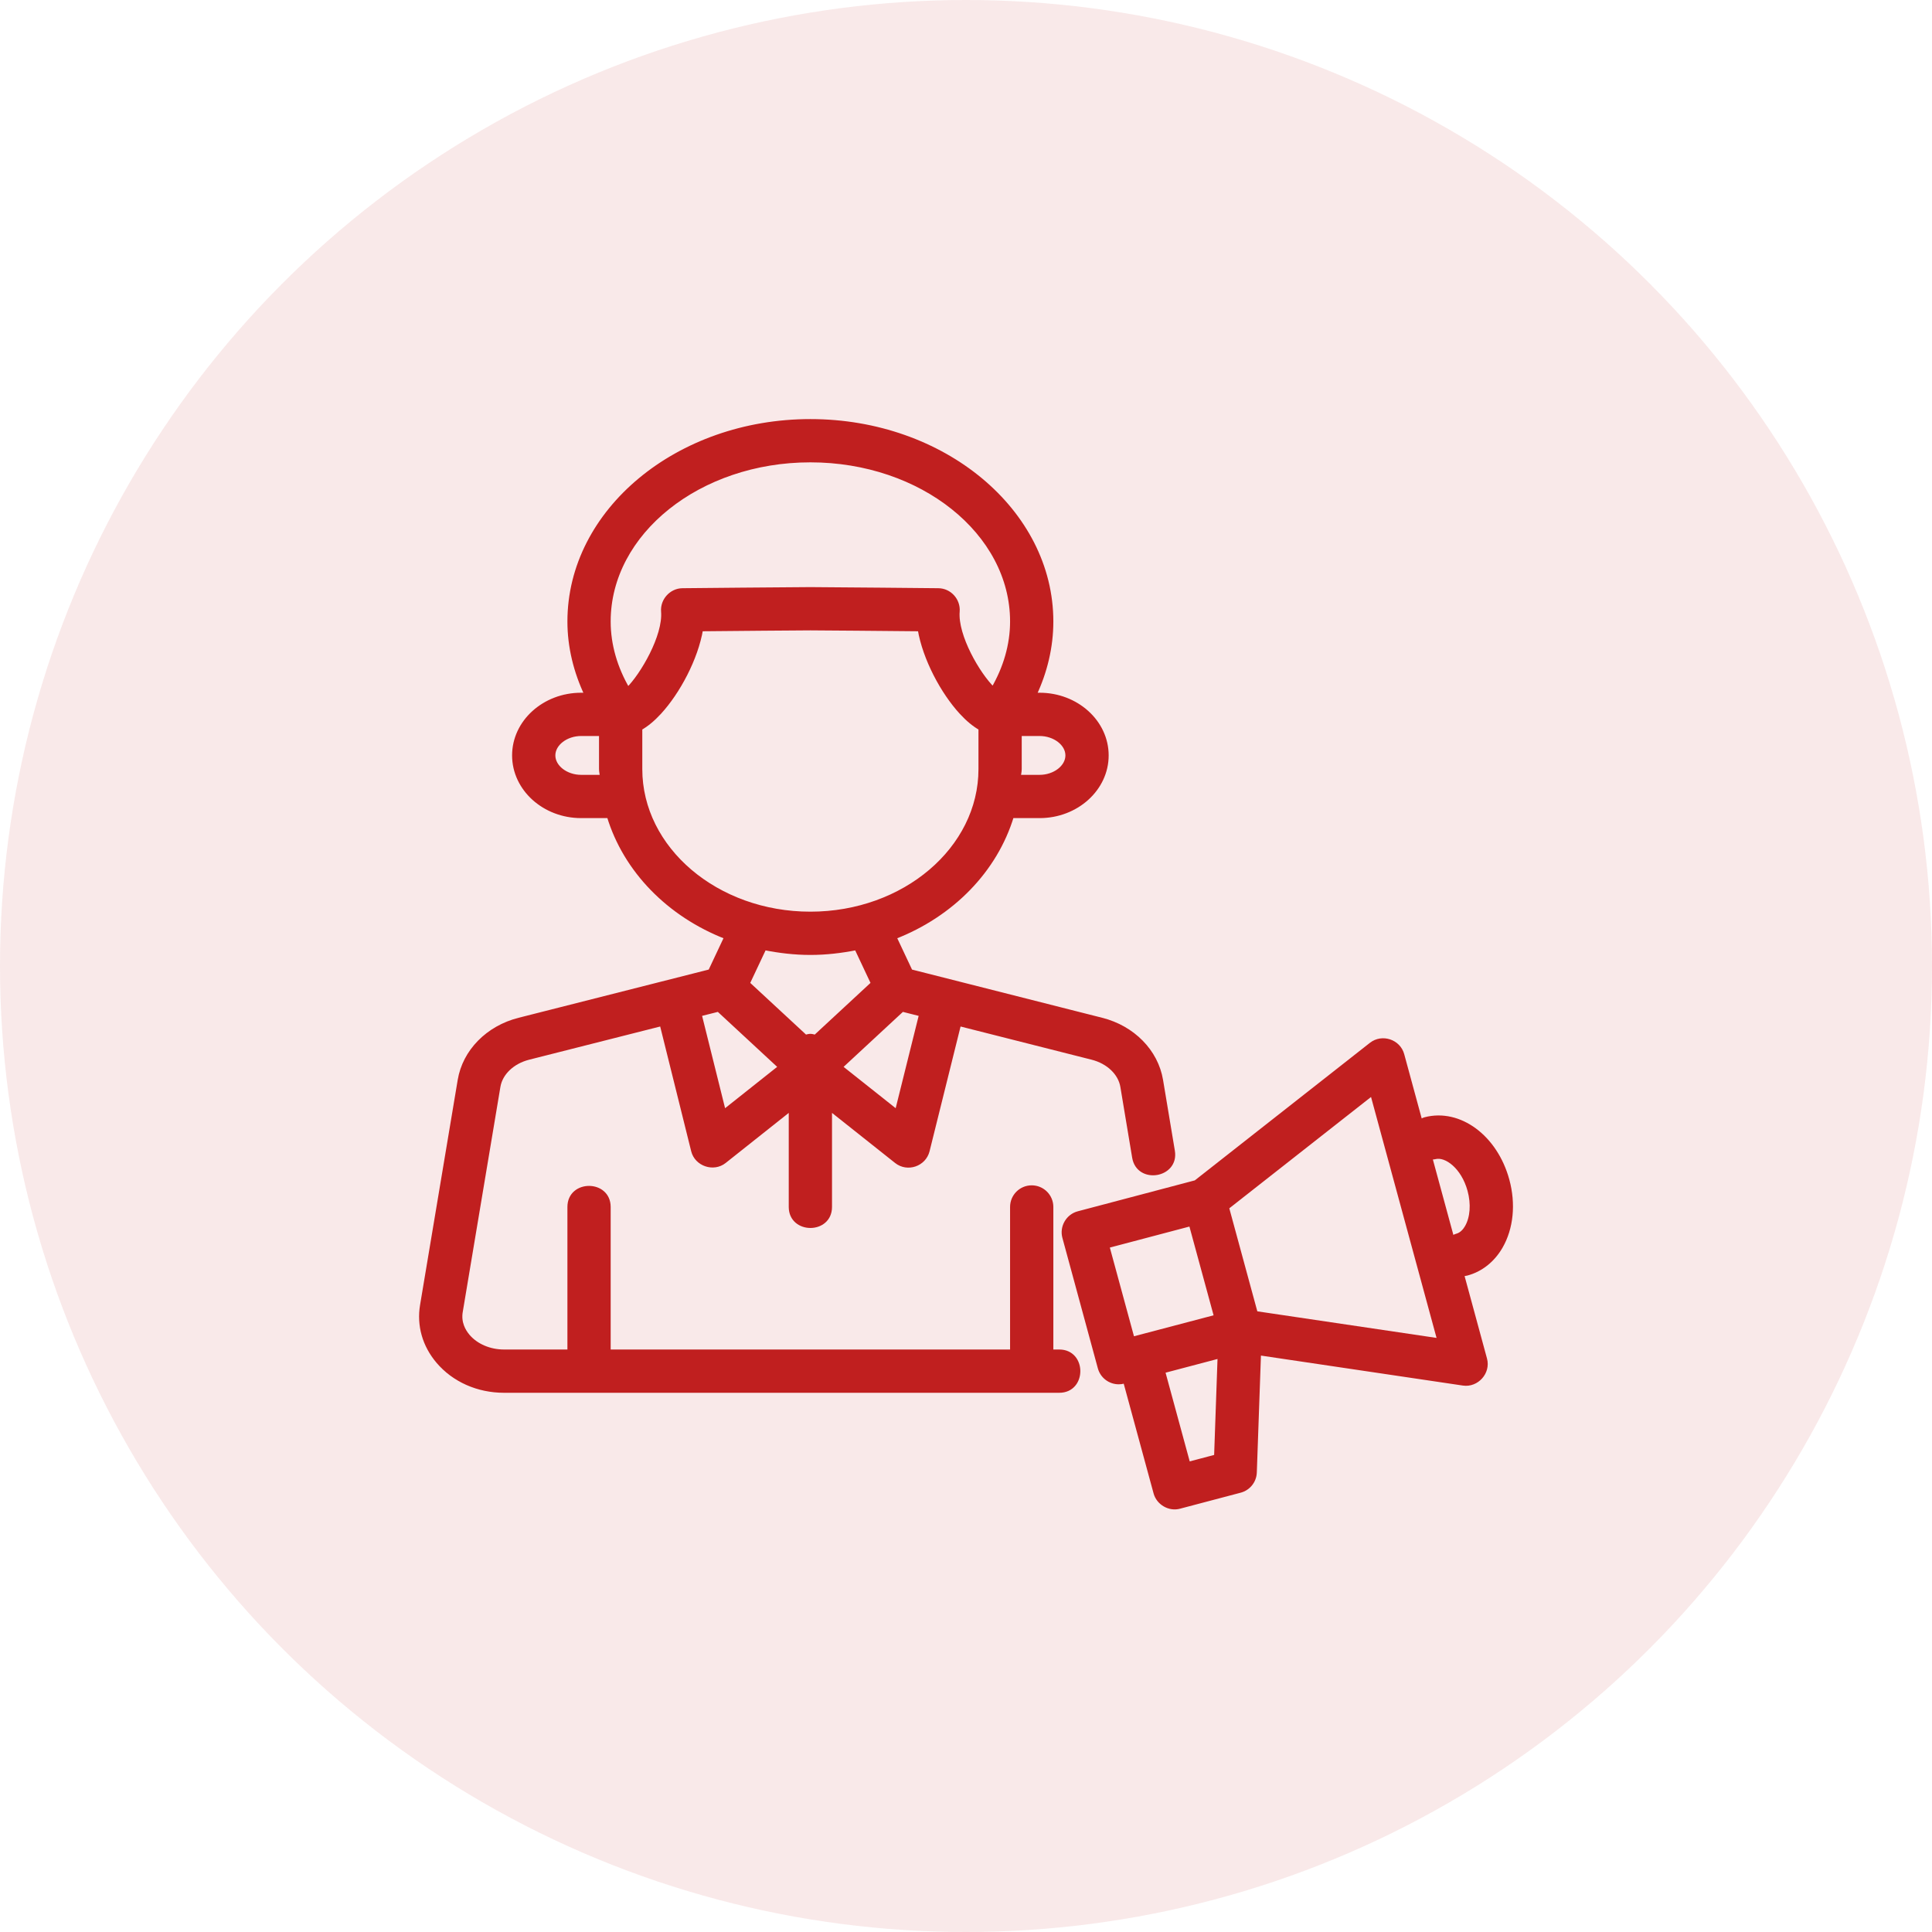 <svg width="133" height="133" viewBox="0 0 133 133" fill="none" xmlns="http://www.w3.org/2000/svg">
<circle cx="66.5" cy="66.5" r="66.5" fill="#C01F1F" fill-opacity="0.1"/>
<path d="M103.757 81.239C102.948 78.272 100.466 76.441 98.107 77.058C97.983 77.091 97.881 77.159 97.777 77.221C97.777 77.221 96.525 72.621 96.522 72.607C96.274 71.695 95.148 71.323 94.403 71.903L82.32 81.395C82.32 81.395 74.247 83.528 74.23 83.532C73.521 83.72 73.086 84.469 73.281 85.178L75.721 94.157C75.884 94.754 76.422 95.146 77.014 95.146C77.126 95.146 77.241 95.133 77.356 95.102L77.464 95.073C77.464 95.073 79.556 102.761 79.559 102.771C79.746 103.46 80.499 103.905 81.194 103.715L85.373 102.612C85.944 102.46 86.349 101.955 86.37 101.364L86.66 93.146L100.733 95.235C101.651 95.371 102.471 94.481 102.221 93.561L100.631 87.71C100.743 87.71 100.858 87.697 100.974 87.665C101.936 87.412 102.763 86.755 103.304 85.819C104.039 84.545 104.204 82.876 103.757 81.239ZM76.218 85.777L81.986 84.254L83.301 89.084L83.728 90.653L77.958 92.172L76.218 85.777ZM81.795 100.786L80.054 94.39L83.971 93.357L83.728 100.276L81.795 100.786ZM86.436 90.407L85.029 85.234L84.455 83.124L94.468 75.259L99.098 92.285L86.436 90.407ZM100.984 84.479C100.856 84.702 100.631 84.984 100.288 85.076C100.164 85.108 100.062 85.176 99.957 85.238L98.443 79.67C98.559 79.67 98.674 79.68 98.792 79.648C99.556 79.454 100.736 80.333 101.172 81.942C101.429 82.881 101.358 83.831 100.984 84.479Z" fill="#C01F1F" stroke="#C01F1F" stroke-width="0.3"/>
<path d="M79.917 74.365C79.587 72.382 77.987 70.752 75.842 70.211L62.679 66.874L61.565 64.508C65.531 62.973 68.521 59.905 69.651 56.169H71.567C74.105 56.169 76.171 54.299 76.171 52.003C76.171 49.706 74.105 47.838 71.567 47.838H71.2C71.957 46.236 72.363 44.521 72.363 42.782C72.363 35.184 64.926 29 55.787 29C46.648 29 39.211 35.184 39.211 42.782C39.211 44.528 39.633 46.236 40.393 47.838H40.006C37.469 47.838 35.403 49.706 35.403 52.003C35.403 54.299 37.469 56.169 40.006 56.169H41.922C43.052 59.905 46.042 62.972 50.008 64.508L48.894 66.874L35.735 70.211C33.587 70.752 31.986 72.382 31.657 74.365L29.065 89.863C28.834 91.241 29.224 92.606 30.161 93.713C31.246 94.995 32.899 95.73 34.696 95.73C34.696 95.73 72.727 95.73 72.922 95.73C74.654 95.73 74.655 93.051 72.922 93.051H72.363V83.088C72.363 82.348 71.764 81.749 71.023 81.749C70.283 81.749 69.684 82.348 69.684 83.088V93.051H41.889C41.889 93.051 41.889 83.142 41.889 83.088C41.889 81.357 39.211 81.353 39.211 83.088V93.051H34.696C33.702 93.051 32.771 92.651 32.203 91.981C31.908 91.631 31.581 91.058 31.706 90.302L34.299 74.804C34.453 73.873 35.274 73.088 36.391 72.805L45.557 70.483C45.557 70.483 47.714 79.163 47.728 79.219C47.957 80.141 49.12 80.531 49.86 79.944L54.448 76.302C54.448 76.302 54.448 83.045 54.448 83.088C54.448 84.811 57.126 84.822 57.126 83.088V76.302C57.126 76.302 61.698 79.931 61.714 79.944C62.472 80.545 63.614 80.151 63.846 79.219L66.017 70.483L75.185 72.805C76.299 73.088 77.121 73.873 77.275 74.804C77.275 74.804 78.084 79.651 78.088 79.677C78.373 81.38 81.019 80.952 80.73 79.238L79.917 74.365ZM70.186 52.944V50.517H71.567C72.611 50.517 73.493 51.197 73.493 52.003C73.493 52.808 72.611 53.491 71.567 53.491H70.123C70.133 53.306 70.186 53.132 70.186 52.944ZM40.006 53.491C38.962 53.491 38.081 52.808 38.081 52.003C38.081 51.197 38.962 50.517 40.006 50.517H41.387V52.944C41.387 53.132 41.441 53.306 41.45 53.491H40.006ZM41.889 42.782C41.889 36.659 48.123 31.678 55.787 31.678C63.451 31.678 69.684 36.659 69.684 42.782C69.684 44.397 69.214 45.989 68.365 47.445C67.328 46.445 65.776 43.776 65.915 42.095C65.978 41.327 65.365 40.648 64.594 40.643C64.594 40.643 56.791 40.567 55.787 40.567C54.784 40.567 47.012 40.642 46.98 40.643C46.216 40.65 45.595 41.337 45.659 42.094C45.8 43.792 44.216 46.499 43.22 47.471C42.362 46.006 41.889 44.41 41.889 42.782ZM44.066 52.944V50.132C44.503 49.887 44.947 49.52 45.392 49.036C46.668 47.648 47.908 45.343 48.251 43.308C50.49 43.287 55.039 43.245 55.787 43.245C56.535 43.245 61.084 43.287 63.323 43.308C63.665 45.343 64.905 47.648 66.182 49.036C66.626 49.52 67.071 49.887 67.508 50.132V52.944C67.508 58.44 62.25 62.91 55.787 62.91C49.323 62.91 44.066 58.44 44.066 52.944ZM49.826 76.551L48.151 69.824L49.459 69.494L53.731 73.452L49.826 76.551ZM56.127 71.388C56.015 71.359 55.907 71.32 55.787 71.32C55.666 71.32 55.558 71.359 55.447 71.388L51.465 67.699L52.615 65.257C53.639 65.46 54.694 65.589 55.787 65.589C56.88 65.589 57.935 65.46 58.959 65.257L60.108 67.699L56.127 71.388ZM61.748 76.551L57.843 73.452L62.114 69.494L63.422 69.824L61.748 76.551Z" fill="#C01F1F" stroke="#C01F1F" stroke-width="0.3"/>
</svg>

